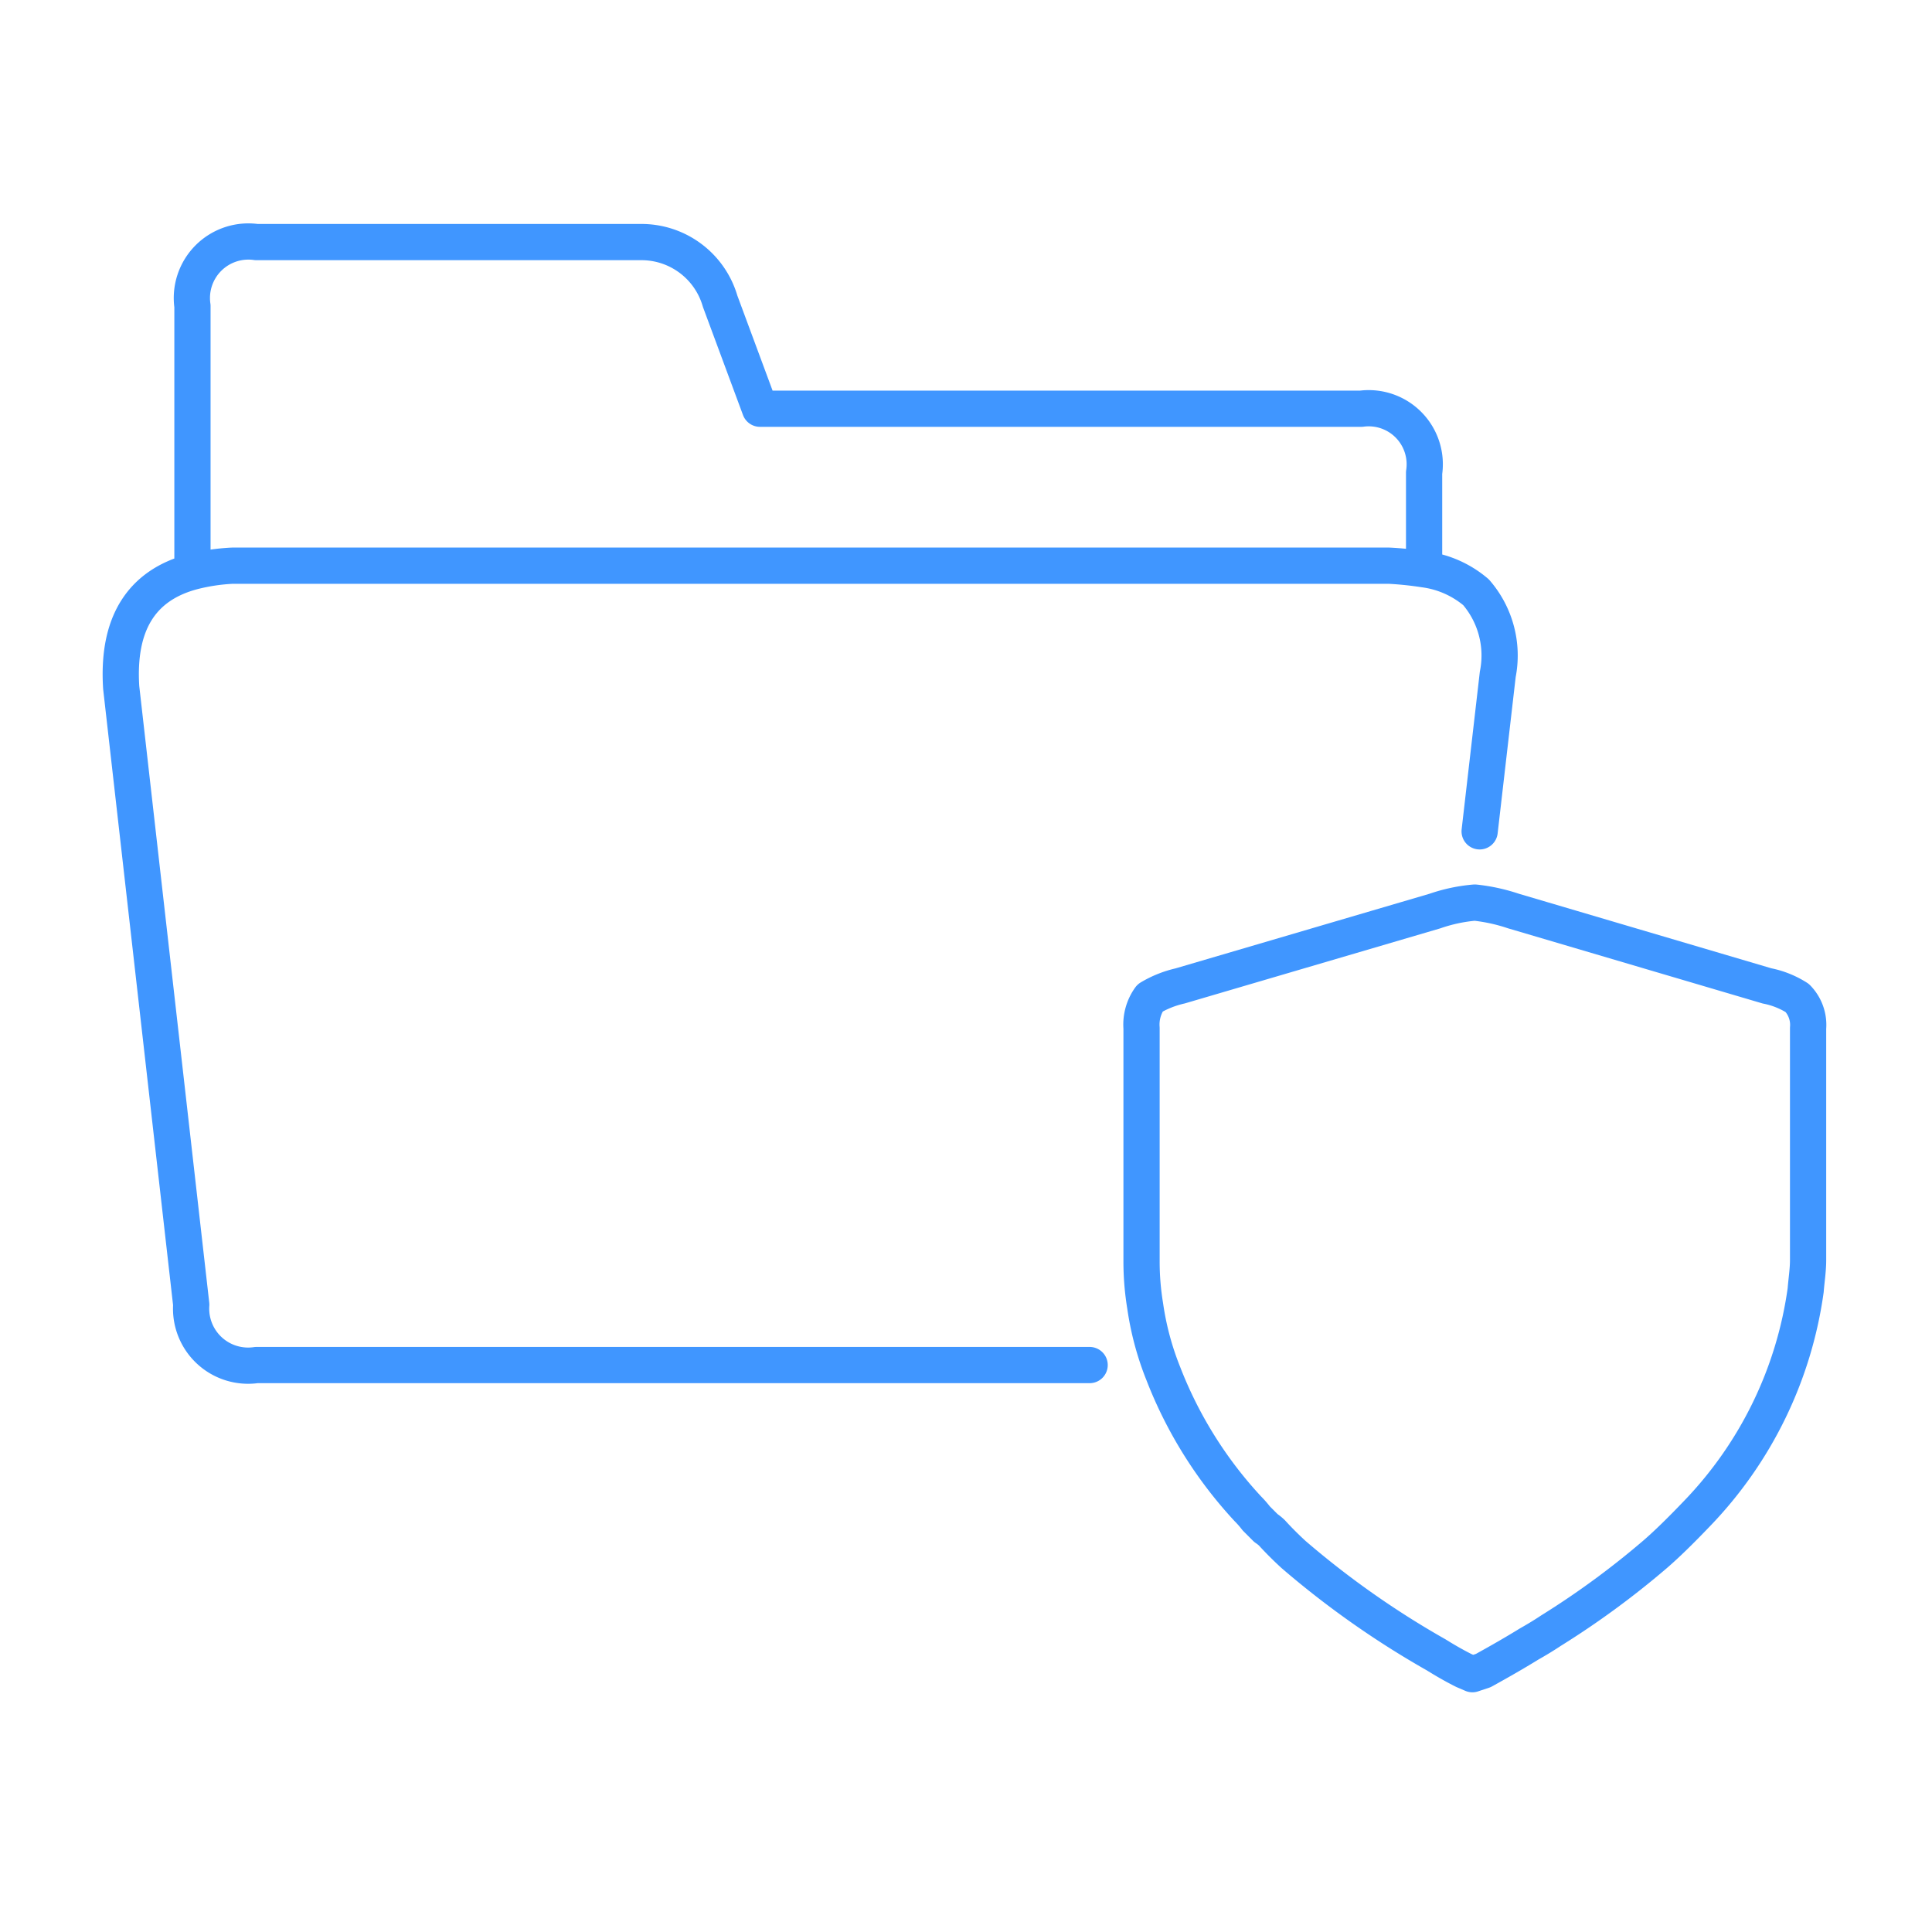 <svg height="80" width="80" xmlns="http://www.w3.org/2000/svg"><path d="M58.969 23.574v-4a2.32 2.32 0 00-2.6-2.65h-24.9l-1.65-4.45a3.39 3.39 0 00-3.3-2.45h-15.9a2.34 2.34 0 00-2.65 2.65v11a8.16 8.16 0 011.65-.25h47.9c.485.025.97.075 1.45.15a4.13 4.13 0 012.15.95 4 4 0 01.9 3.4l-.75 6.5m-16.15 22.1h-34.5a2.36 2.36 0 01-2.7-2.5l-2.9-25.55c-.17-2.63.82-4.23 2.95-4.8m40.9 17.15l10.55-3.1a6.8 6.8 0 011.65-.35 7.51 7.51 0 011.6.35l10.5 3.1a3.63 3.63 0 011.25.5c.325.331.49.788.45 1.25v9.6c0 .43-.07.85-.1 1.25a16.62 16.62 0 01-4.5 9.25c-.67.7-1.25 1.27-1.75 1.7a35.24 35.24 0 01-4.3 3.15c-.3.2-.6.38-.9.55-.6.37-1.23.73-1.9 1.1l-.45.15-.35-.15c-.4-.2-.78-.42-1.15-.65a37.11 37.11 0 01-5.9-4.15c-.327-.3-.627-.6-.9-.9a1.82 1.82 0 00-.25-.2l-.4-.4a4.17 4.17 0 00-.35-.4 17.54 17.54 0 01-3.5-5.6 12.12 12.12 0 01-.75-2.8 11.27 11.27 0 01-.15-1.85v-9.65a1.88 1.88 0 01.35-1.25c.387-.232.81-.4 1.25-.5z" fill="none" stroke-linecap="round" stroke-linejoin="round" stroke="#4096ff" stroke-width="1.5"/></svg>